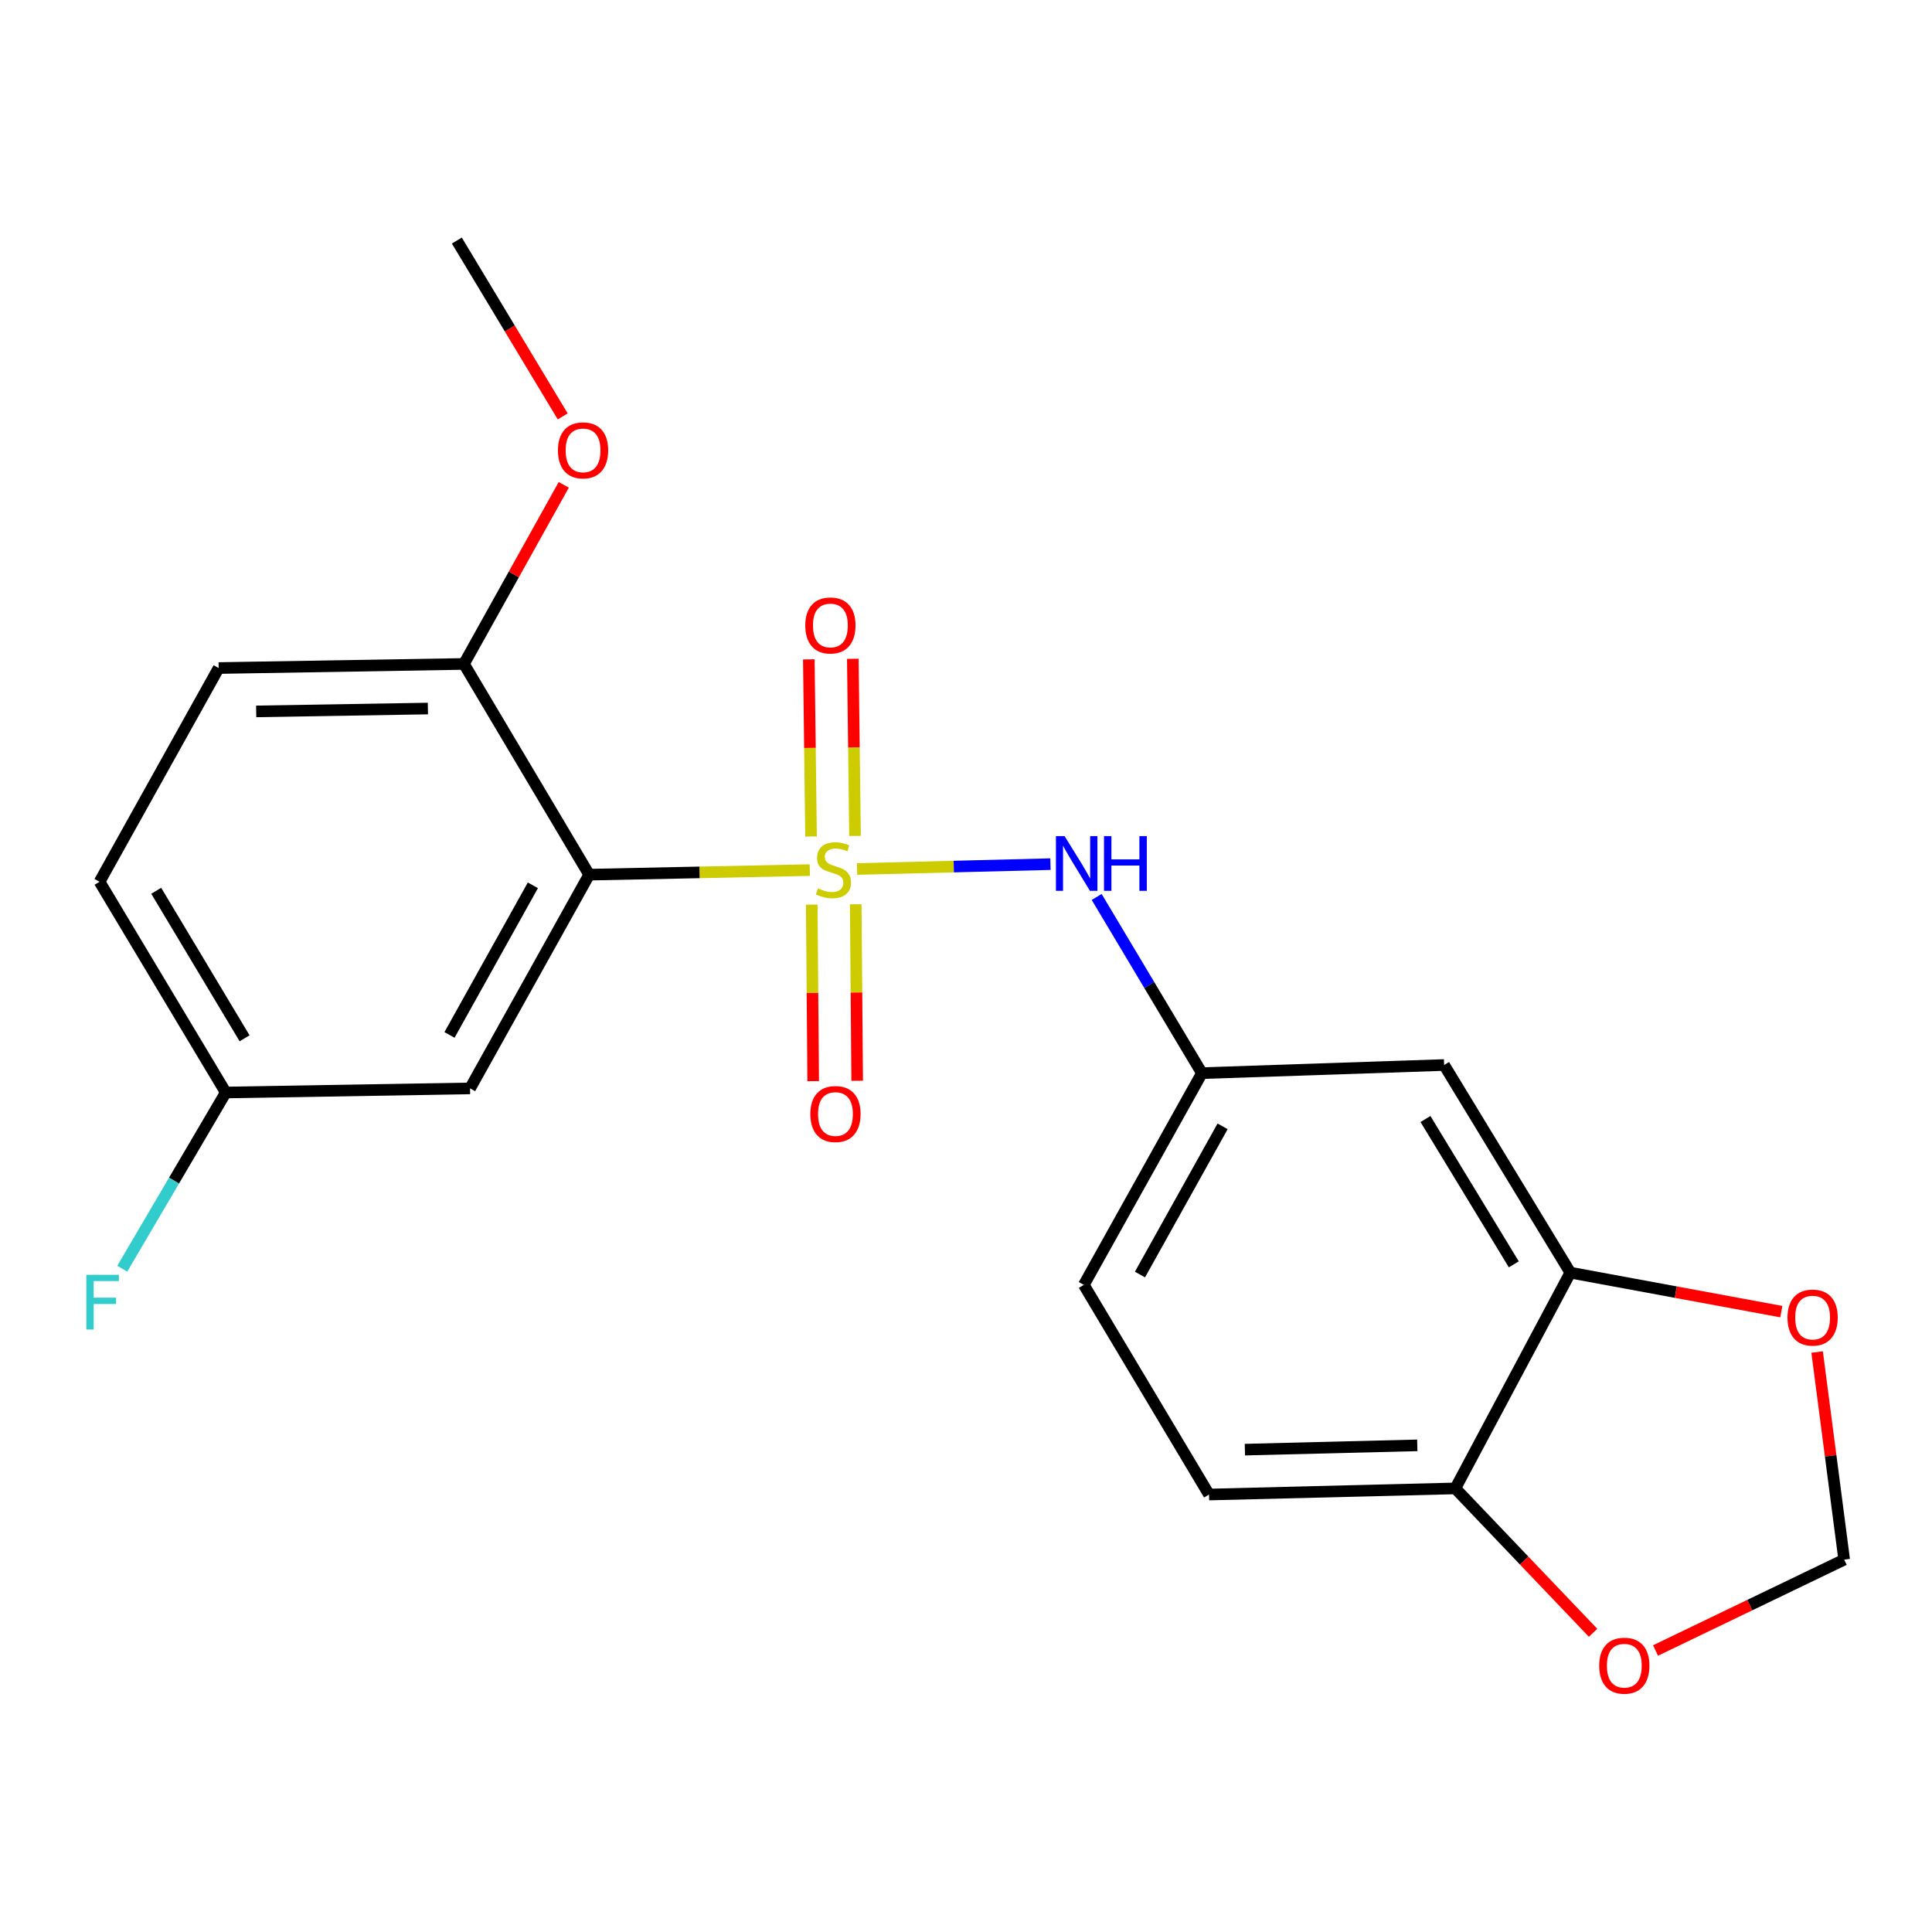 <?xml version='1.0' encoding='iso-8859-1'?>
<svg version='1.1' baseProfile='full'
              xmlns='http://www.w3.org/2000/svg'
                      xmlns:rdkit='http://www.rdkit.org/xml'
                      xmlns:xlink='http://www.w3.org/1999/xlink'
                  xml:space='preserve'
width='1000px' height='1000px' viewBox='0 0 1000 1000'>
<!-- END OF HEADER -->
<rect style='opacity:1.0;fill:#FFFFFF;stroke:none' width='1000' height='1000' x='0' y='0'> </rect>
<path class='bond-0' d='M 419.15,450.361 L 362.051,451.543' style='fill:none;fill-rule:evenodd;stroke:#CCCC00;stroke-width:6px;stroke-linecap:butt;stroke-linejoin:miter;stroke-opacity:1' />
<path class='bond-0' d='M 362.051,451.543 L 304.952,452.726' style='fill:none;fill-rule:evenodd;stroke:#000000;stroke-width:6px;stroke-linecap:butt;stroke-linejoin:miter;stroke-opacity:1' />
<path class='bond-1' d='M 443.621,449.799 L 493.663,448.537' style='fill:none;fill-rule:evenodd;stroke:#CCCC00;stroke-width:6px;stroke-linecap:butt;stroke-linejoin:miter;stroke-opacity:1' />
<path class='bond-1' d='M 493.663,448.537 L 543.706,447.275' style='fill:none;fill-rule:evenodd;stroke:#0000FF;stroke-width:6px;stroke-linecap:butt;stroke-linejoin:miter;stroke-opacity:1' />
<path class='bond-4' d='M 442.559,432.683 L 441.986,386.843' style='fill:none;fill-rule:evenodd;stroke:#CCCC00;stroke-width:6px;stroke-linecap:butt;stroke-linejoin:miter;stroke-opacity:1' />
<path class='bond-4' d='M 441.986,386.843 L 441.413,341.002' style='fill:none;fill-rule:evenodd;stroke:#FF0000;stroke-width:6px;stroke-linecap:butt;stroke-linejoin:miter;stroke-opacity:1' />
<path class='bond-4' d='M 419.793,432.968 L 419.22,387.127' style='fill:none;fill-rule:evenodd;stroke:#CCCC00;stroke-width:6px;stroke-linecap:butt;stroke-linejoin:miter;stroke-opacity:1' />
<path class='bond-4' d='M 419.22,387.127 L 418.646,341.286' style='fill:none;fill-rule:evenodd;stroke:#FF0000;stroke-width:6px;stroke-linecap:butt;stroke-linejoin:miter;stroke-opacity:1' />
<path class='bond-5' d='M 420.156,468.242 L 420.531,513.92' style='fill:none;fill-rule:evenodd;stroke:#CCCC00;stroke-width:6px;stroke-linecap:butt;stroke-linejoin:miter;stroke-opacity:1' />
<path class='bond-5' d='M 420.531,513.92 L 420.906,559.599' style='fill:none;fill-rule:evenodd;stroke:#FF0000;stroke-width:6px;stroke-linecap:butt;stroke-linejoin:miter;stroke-opacity:1' />
<path class='bond-5' d='M 442.924,468.055 L 443.299,513.733' style='fill:none;fill-rule:evenodd;stroke:#CCCC00;stroke-width:6px;stroke-linecap:butt;stroke-linejoin:miter;stroke-opacity:1' />
<path class='bond-5' d='M 443.299,513.733 L 443.673,559.412' style='fill:none;fill-rule:evenodd;stroke:#FF0000;stroke-width:6px;stroke-linecap:butt;stroke-linejoin:miter;stroke-opacity:1' />
<path class='bond-2' d='M 304.952,452.726 L 243.3,563.355' style='fill:none;fill-rule:evenodd;stroke:#000000;stroke-width:6px;stroke-linecap:butt;stroke-linejoin:miter;stroke-opacity:1' />
<path class='bond-2' d='M 275.816,458.236 L 232.659,535.677' style='fill:none;fill-rule:evenodd;stroke:#000000;stroke-width:6px;stroke-linecap:butt;stroke-linejoin:miter;stroke-opacity:1' />
<path class='bond-7' d='M 304.952,452.726 L 240.138,343.653' style='fill:none;fill-rule:evenodd;stroke:#000000;stroke-width:6px;stroke-linecap:butt;stroke-linejoin:miter;stroke-opacity:1' />
<path class='bond-9' d='M 567.632,464.253 L 594.867,509.857' style='fill:none;fill-rule:evenodd;stroke:#0000FF;stroke-width:6px;stroke-linecap:butt;stroke-linejoin:miter;stroke-opacity:1' />
<path class='bond-9' d='M 594.867,509.857 L 622.102,555.462' style='fill:none;fill-rule:evenodd;stroke:#000000;stroke-width:6px;stroke-linecap:butt;stroke-linejoin:miter;stroke-opacity:1' />
<path class='bond-15' d='M 243.3,563.355 L 116.86,565.48' style='fill:none;fill-rule:evenodd;stroke:#000000;stroke-width:6px;stroke-linecap:butt;stroke-linejoin:miter;stroke-opacity:1' />
<path class='bond-3' d='M 812.8,658.716 L 747.48,551.249' style='fill:none;fill-rule:evenodd;stroke:#000000;stroke-width:6px;stroke-linecap:butt;stroke-linejoin:miter;stroke-opacity:1' />
<path class='bond-3' d='M 783.546,654.422 L 737.822,579.195' style='fill:none;fill-rule:evenodd;stroke:#000000;stroke-width:6px;stroke-linecap:butt;stroke-linejoin:miter;stroke-opacity:1' />
<path class='bond-10' d='M 812.8,658.716 L 867.407,668.807' style='fill:none;fill-rule:evenodd;stroke:#000000;stroke-width:6px;stroke-linecap:butt;stroke-linejoin:miter;stroke-opacity:1' />
<path class='bond-10' d='M 867.407,668.807 L 922.015,678.898' style='fill:none;fill-rule:evenodd;stroke:#FF0000;stroke-width:6px;stroke-linecap:butt;stroke-linejoin:miter;stroke-opacity:1' />
<path class='bond-22' d='M 812.8,658.716 L 753.273,770.395' style='fill:none;fill-rule:evenodd;stroke:#000000;stroke-width:6px;stroke-linecap:butt;stroke-linejoin:miter;stroke-opacity:1' />
<path class='bond-6' d='M 747.48,551.249 L 622.102,555.462' style='fill:none;fill-rule:evenodd;stroke:#000000;stroke-width:6px;stroke-linecap:butt;stroke-linejoin:miter;stroke-opacity:1' />
<path class='bond-14' d='M 240.138,343.653 L 113.179,345.778' style='fill:none;fill-rule:evenodd;stroke:#000000;stroke-width:6px;stroke-linecap:butt;stroke-linejoin:miter;stroke-opacity:1' />
<path class='bond-14' d='M 221.475,366.737 L 132.604,368.224' style='fill:none;fill-rule:evenodd;stroke:#000000;stroke-width:6px;stroke-linecap:butt;stroke-linejoin:miter;stroke-opacity:1' />
<path class='bond-19' d='M 240.138,343.653 L 265.969,297.301' style='fill:none;fill-rule:evenodd;stroke:#000000;stroke-width:6px;stroke-linecap:butt;stroke-linejoin:miter;stroke-opacity:1' />
<path class='bond-19' d='M 265.969,297.301 L 291.8,250.95' style='fill:none;fill-rule:evenodd;stroke:#FF0000;stroke-width:6px;stroke-linecap:butt;stroke-linejoin:miter;stroke-opacity:1' />
<path class='bond-8' d='M 753.273,770.395 L 625.796,773.57' style='fill:none;fill-rule:evenodd;stroke:#000000;stroke-width:6px;stroke-linecap:butt;stroke-linejoin:miter;stroke-opacity:1' />
<path class='bond-8' d='M 733.585,748.11 L 644.351,750.332' style='fill:none;fill-rule:evenodd;stroke:#000000;stroke-width:6px;stroke-linecap:butt;stroke-linejoin:miter;stroke-opacity:1' />
<path class='bond-11' d='M 753.273,770.395 L 788.924,807.762' style='fill:none;fill-rule:evenodd;stroke:#000000;stroke-width:6px;stroke-linecap:butt;stroke-linejoin:miter;stroke-opacity:1' />
<path class='bond-11' d='M 788.924,807.762 L 824.574,845.129' style='fill:none;fill-rule:evenodd;stroke:#FF0000;stroke-width:6px;stroke-linecap:butt;stroke-linejoin:miter;stroke-opacity:1' />
<path class='bond-16' d='M 622.102,555.462 L 560.995,665.053' style='fill:none;fill-rule:evenodd;stroke:#000000;stroke-width:6px;stroke-linecap:butt;stroke-linejoin:miter;stroke-opacity:1' />
<path class='bond-16' d='M 632.822,582.989 L 590.047,659.703' style='fill:none;fill-rule:evenodd;stroke:#000000;stroke-width:6px;stroke-linecap:butt;stroke-linejoin:miter;stroke-opacity:1' />
<path class='bond-12' d='M 940.539,699.81 L 947.542,753.538' style='fill:none;fill-rule:evenodd;stroke:#FF0000;stroke-width:6px;stroke-linecap:butt;stroke-linejoin:miter;stroke-opacity:1' />
<path class='bond-12' d='M 947.542,753.538 L 954.545,807.267' style='fill:none;fill-rule:evenodd;stroke:#000000;stroke-width:6px;stroke-linecap:butt;stroke-linejoin:miter;stroke-opacity:1' />
<path class='bond-23' d='M 856.9,854.294 L 905.722,830.78' style='fill:none;fill-rule:evenodd;stroke:#FF0000;stroke-width:6px;stroke-linecap:butt;stroke-linejoin:miter;stroke-opacity:1' />
<path class='bond-23' d='M 905.722,830.78 L 954.545,807.267' style='fill:none;fill-rule:evenodd;stroke:#000000;stroke-width:6px;stroke-linecap:butt;stroke-linejoin:miter;stroke-opacity:1' />
<path class='bond-13' d='M 625.796,773.57 L 560.995,665.053' style='fill:none;fill-rule:evenodd;stroke:#000000;stroke-width:6px;stroke-linecap:butt;stroke-linejoin:miter;stroke-opacity:1' />
<path class='bond-17' d='M 113.179,345.778 L 51.528,456.407' style='fill:none;fill-rule:evenodd;stroke:#000000;stroke-width:6px;stroke-linecap:butt;stroke-linejoin:miter;stroke-opacity:1' />
<path class='bond-18' d='M 116.86,565.48 L 90.068,611.085' style='fill:none;fill-rule:evenodd;stroke:#000000;stroke-width:6px;stroke-linecap:butt;stroke-linejoin:miter;stroke-opacity:1' />
<path class='bond-18' d='M 90.068,611.085 L 63.276,656.69' style='fill:none;fill-rule:evenodd;stroke:#33CCCC;stroke-width:6px;stroke-linecap:butt;stroke-linejoin:miter;stroke-opacity:1' />
<path class='bond-21' d='M 116.86,565.48 L 51.528,456.407' style='fill:none;fill-rule:evenodd;stroke:#000000;stroke-width:6px;stroke-linecap:butt;stroke-linejoin:miter;stroke-opacity:1' />
<path class='bond-21' d='M 126.593,537.419 L 80.86,461.068' style='fill:none;fill-rule:evenodd;stroke:#000000;stroke-width:6px;stroke-linecap:butt;stroke-linejoin:miter;stroke-opacity:1' />
<path class='bond-20' d='M 291.262,215.537 L 263.859,170.022' style='fill:none;fill-rule:evenodd;stroke:#FF0000;stroke-width:6px;stroke-linecap:butt;stroke-linejoin:miter;stroke-opacity:1' />
<path class='bond-20' d='M 263.859,170.022 L 236.457,124.507' style='fill:none;fill-rule:evenodd;stroke:#000000;stroke-width:6px;stroke-linecap:butt;stroke-linejoin:miter;stroke-opacity:1' />
<path  class='atom-0' d='M 423.392 459.827
Q 423.712 459.947, 425.032 460.507
Q 426.352 461.067, 427.792 461.427
Q 429.272 461.747, 430.712 461.747
Q 433.392 461.747, 434.952 460.467
Q 436.512 459.147, 436.512 456.867
Q 436.512 455.307, 435.712 454.347
Q 434.952 453.387, 433.752 452.867
Q 432.552 452.347, 430.552 451.747
Q 428.032 450.987, 426.512 450.267
Q 425.032 449.547, 423.952 448.027
Q 422.912 446.507, 422.912 443.947
Q 422.912 440.387, 425.312 438.187
Q 427.752 435.987, 432.552 435.987
Q 435.832 435.987, 439.552 437.547
L 438.632 440.627
Q 435.232 439.227, 432.672 439.227
Q 429.912 439.227, 428.392 440.387
Q 426.872 441.507, 426.912 443.467
Q 426.912 444.987, 427.672 445.907
Q 428.472 446.827, 429.592 447.347
Q 430.752 447.867, 432.672 448.467
Q 435.232 449.267, 436.752 450.067
Q 438.272 450.867, 439.352 452.507
Q 440.472 454.107, 440.472 456.867
Q 440.472 460.787, 437.832 462.907
Q 435.232 464.987, 430.872 464.987
Q 428.352 464.987, 426.432 464.427
Q 424.552 463.907, 422.312 462.987
L 423.392 459.827
' fill='#CCCC00'/>
<path  class='atom-2' d='M 551.028 432.772
L 560.308 447.772
Q 561.228 449.252, 562.708 451.932
Q 564.188 454.612, 564.268 454.772
L 564.268 432.772
L 568.028 432.772
L 568.028 461.092
L 564.148 461.092
L 554.188 444.692
Q 553.028 442.772, 551.788 440.572
Q 550.588 438.372, 550.228 437.692
L 550.228 461.092
L 546.548 461.092
L 546.548 432.772
L 551.028 432.772
' fill='#0000FF'/>
<path  class='atom-2' d='M 571.428 432.772
L 575.268 432.772
L 575.268 444.812
L 589.748 444.812
L 589.748 432.772
L 593.588 432.772
L 593.588 461.092
L 589.748 461.092
L 589.748 448.012
L 575.268 448.012
L 575.268 461.092
L 571.428 461.092
L 571.428 432.772
' fill='#0000FF'/>
<path  class='atom-5' d='M 416.811 323.734
Q 416.811 316.934, 420.171 313.134
Q 423.531 309.334, 429.811 309.334
Q 436.091 309.334, 439.451 313.134
Q 442.811 316.934, 442.811 323.734
Q 442.811 330.614, 439.411 334.534
Q 436.011 338.414, 429.811 338.414
Q 423.571 338.414, 420.171 334.534
Q 416.811 330.654, 416.811 323.734
M 429.811 335.214
Q 434.131 335.214, 436.451 332.334
Q 438.811 329.414, 438.811 323.734
Q 438.811 318.174, 436.451 315.374
Q 434.131 312.534, 429.811 312.534
Q 425.491 312.534, 423.131 315.334
Q 420.811 318.134, 420.811 323.734
Q 420.811 329.454, 423.131 332.334
Q 425.491 335.214, 429.811 335.214
' fill='#FF0000'/>
<path  class='atom-6' d='M 419.429 576.615
Q 419.429 569.815, 422.789 566.015
Q 426.149 562.215, 432.429 562.215
Q 438.709 562.215, 442.069 566.015
Q 445.429 569.815, 445.429 576.615
Q 445.429 583.495, 442.029 587.415
Q 438.629 591.295, 432.429 591.295
Q 426.189 591.295, 422.789 587.415
Q 419.429 583.535, 419.429 576.615
M 432.429 588.095
Q 436.749 588.095, 439.069 585.215
Q 441.429 582.295, 441.429 576.615
Q 441.429 571.055, 439.069 568.255
Q 436.749 565.415, 432.429 565.415
Q 428.109 565.415, 425.749 568.215
Q 423.429 571.015, 423.429 576.615
Q 423.429 582.335, 425.749 585.215
Q 428.109 588.095, 432.429 588.095
' fill='#FF0000'/>
<path  class='atom-11' d='M 925.203 681.969
Q 925.203 675.169, 928.563 671.369
Q 931.923 667.569, 938.203 667.569
Q 944.483 667.569, 947.843 671.369
Q 951.203 675.169, 951.203 681.969
Q 951.203 688.849, 947.803 692.769
Q 944.403 696.649, 938.203 696.649
Q 931.963 696.649, 928.563 692.769
Q 925.203 688.889, 925.203 681.969
M 938.203 693.449
Q 942.523 693.449, 944.843 690.569
Q 947.203 687.649, 947.203 681.969
Q 947.203 676.409, 944.843 673.609
Q 942.523 670.769, 938.203 670.769
Q 933.883 670.769, 931.523 673.569
Q 929.203 676.369, 929.203 681.969
Q 929.203 687.689, 931.523 690.569
Q 933.883 693.449, 938.203 693.449
' fill='#FF0000'/>
<path  class='atom-12' d='M 827.742 862.155
Q 827.742 855.355, 831.102 851.555
Q 834.462 847.755, 840.742 847.755
Q 847.022 847.755, 850.382 851.555
Q 853.742 855.355, 853.742 862.155
Q 853.742 869.035, 850.342 872.955
Q 846.942 876.835, 840.742 876.835
Q 834.502 876.835, 831.102 872.955
Q 827.742 869.075, 827.742 862.155
M 840.742 873.635
Q 845.062 873.635, 847.382 870.755
Q 849.742 867.835, 849.742 862.155
Q 849.742 856.595, 847.382 853.795
Q 845.062 850.955, 840.742 850.955
Q 836.422 850.955, 834.062 853.755
Q 831.742 856.555, 831.742 862.155
Q 831.742 867.875, 834.062 870.755
Q 836.422 873.635, 840.742 873.635
' fill='#FF0000'/>
<path  class='atom-19' d='M 44.689 659.836
L 61.529 659.836
L 61.529 663.076
L 48.489 663.076
L 48.489 671.676
L 60.089 671.676
L 60.089 674.956
L 48.489 674.956
L 48.489 688.156
L 44.689 688.156
L 44.689 659.836
' fill='#33CCCC'/>
<path  class='atom-20' d='M 288.79 233.104
Q 288.79 226.304, 292.15 222.504
Q 295.51 218.704, 301.79 218.704
Q 308.07 218.704, 311.43 222.504
Q 314.79 226.304, 314.79 233.104
Q 314.79 239.984, 311.39 243.904
Q 307.99 247.784, 301.79 247.784
Q 295.55 247.784, 292.15 243.904
Q 288.79 240.024, 288.79 233.104
M 301.79 244.584
Q 306.11 244.584, 308.43 241.704
Q 310.79 238.784, 310.79 233.104
Q 310.79 227.544, 308.43 224.744
Q 306.11 221.904, 301.79 221.904
Q 297.47 221.904, 295.11 224.704
Q 292.79 227.504, 292.79 233.104
Q 292.79 238.824, 295.11 241.704
Q 297.47 244.584, 301.79 244.584
' fill='#FF0000'/>
</svg>
